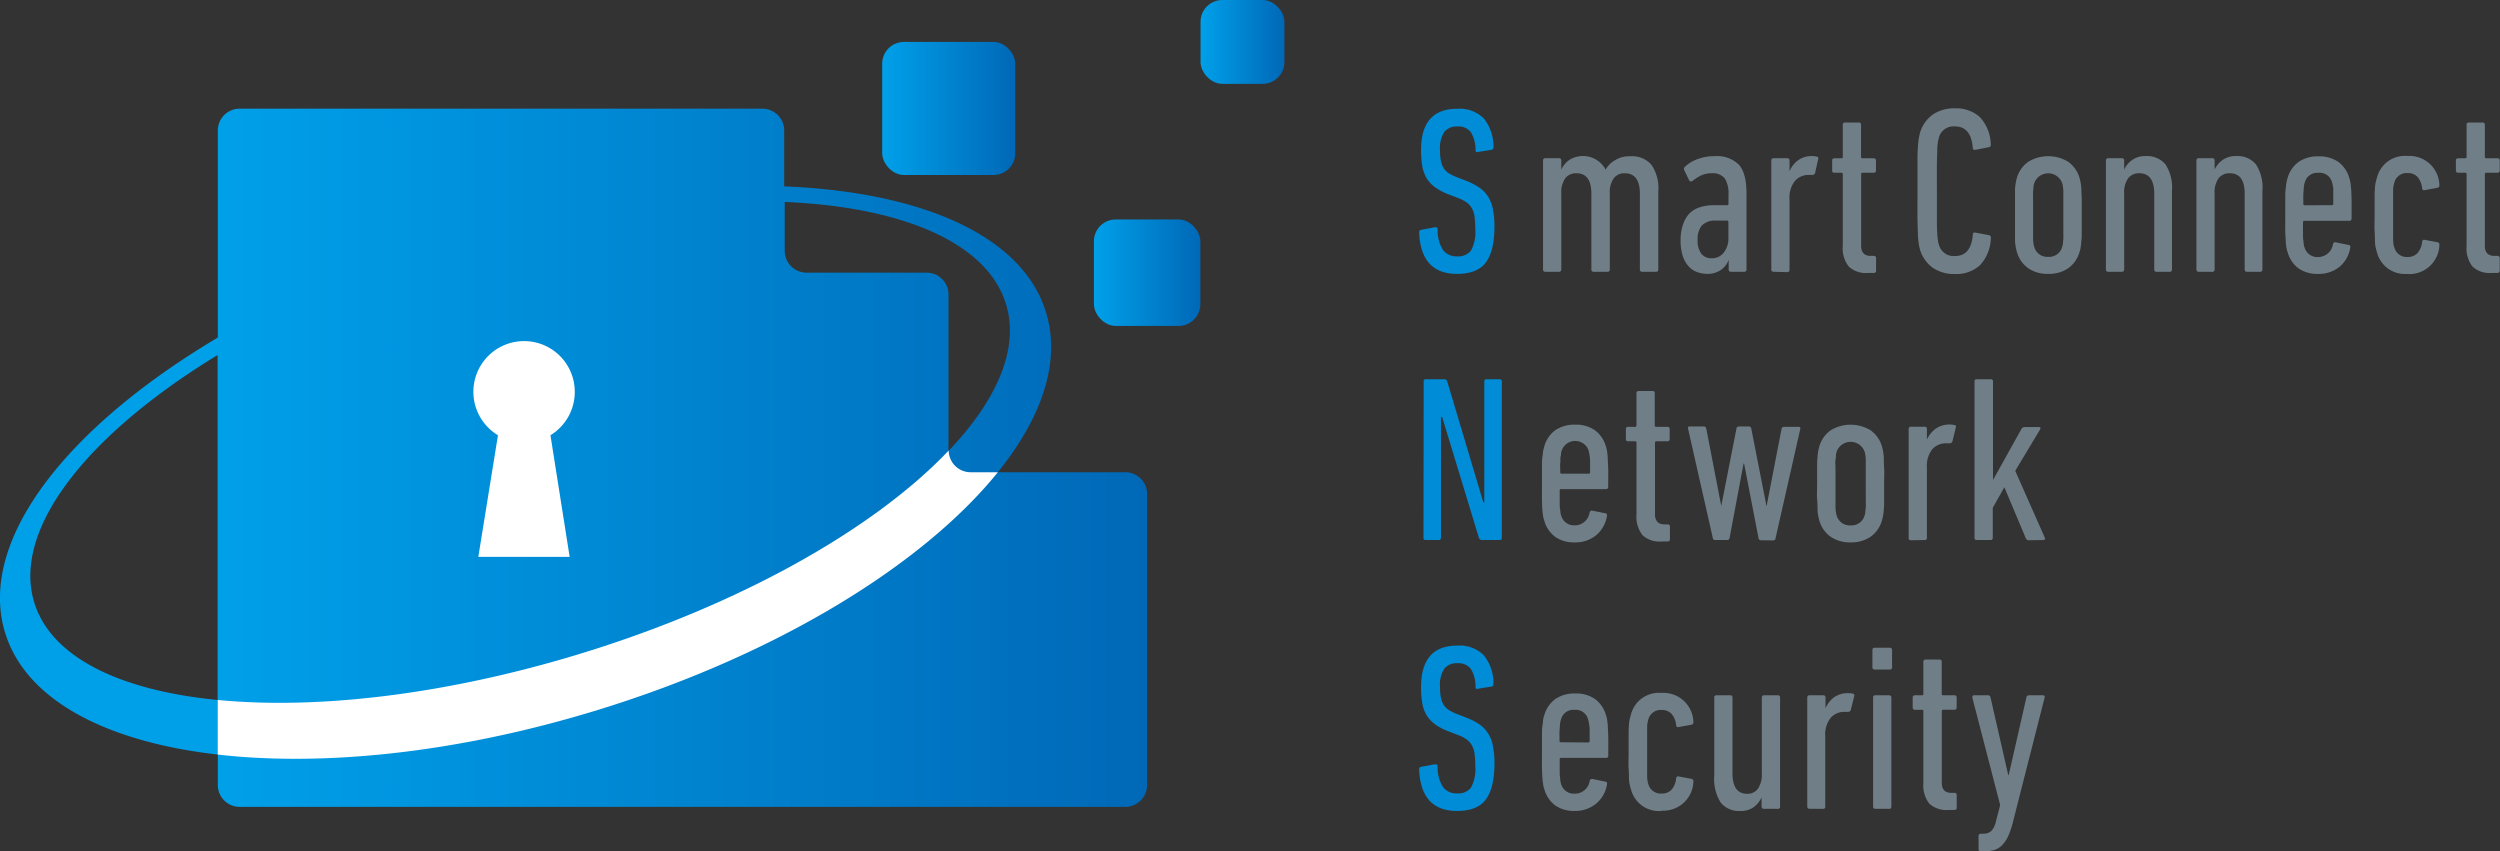 <svg xmlns="http://www.w3.org/2000/svg" xmlns:xlink="http://www.w3.org/1999/xlink" viewBox="0 0 390.59 133.02"><rect x="0" y="0" width="390.59" height="133.02" fill="#333333" stroke="none"/><defs><style>.cls-1{fill:#008cd6;}.cls-2{fill:#707f87;}.cls-3{fill:url(#名称未設定グラデーション_5);}.cls-4{fill:url(#名称未設定グラデーション_5-2);}.cls-5{fill:url(#名称未設定グラデーション_5-3);}.cls-6{fill:url(#linear-gradient);}.cls-7{fill:#fff;}</style><linearGradient id="名称未設定グラデーション_5" x1="170.91" y1="42.6" x2="187.54" y2="42.6" gradientUnits="userSpaceOnUse"><stop offset="0" stop-color="#00a0e9"/><stop offset="1" stop-color="#0068b7"/></linearGradient><linearGradient id="名称未設定グラデーション_5-2" x1="137.83" y1="16.94" x2="158.62" y2="16.94" xlink:href="#名称未設定グラデーション_5"/><linearGradient id="名称未設定グラデーション_5-3" x1="187.57" y1="6.55" x2="200.67" y2="6.55" xlink:href="#名称未設定グラデーション_5"/><linearGradient id="linear-gradient" y1="71.52" x2="179.22" y2="71.52" gradientUnits="userSpaceOnUse"><stop offset="0.19" stop-color="#00a0e9"/><stop offset="1" stop-color="#0068b7"/></linearGradient></defs><g id="レイヤー_2" data-name="レイヤー 2"><g id="logo"><path class="cls-1" d="M233.49,35.35c0,2.54-.45,4.42-1.33,5.63s-2.4,1.81-4.52,1.81q-5.65,0-5.92-6.47c0-.25.1-.39.3-.41l2.18-.41c.27,0,.41.06.41.33a5.74,5.74,0,0,0,.87,3.28,2.65,2.65,0,0,0,2.2.94,2.51,2.51,0,0,0,2.13-.89,6.07,6.07,0,0,0,.68-3.44,14,14,0,0,0-.11-1.85,3.74,3.74,0,0,0-.41-1.31,2.87,2.87,0,0,0-.79-.91,6.21,6.21,0,0,0-1.24-.66l-1.52-.59a9.16,9.16,0,0,1-2.15-1.1,5.12,5.12,0,0,1-1.35-1.4,5.5,5.5,0,0,1-.7-1.89,14.5,14.5,0,0,1-.2-2.53Q222,17,227.64,17a5.35,5.35,0,0,1,4.2,1.52,7.12,7.12,0,0,1,1.5,4.48.36.36,0,0,1-.33.41l-2.08.33a.27.27,0,0,1-.29,0,.32.32,0,0,1-.11-.28,5.19,5.19,0,0,0-.72-2.79,2.39,2.39,0,0,0-2.09-.91,2.46,2.46,0,0,0-2.08.87,4.67,4.67,0,0,0-.66,2.8,8.57,8.57,0,0,0,.13,1.64,3.43,3.43,0,0,0,.42,1.17,2.68,2.68,0,0,0,.8.81,6.82,6.82,0,0,0,1.27.63l1.52.59a9.65,9.65,0,0,1,2.06,1.08,4.77,4.77,0,0,1,1.34,1.42,5.59,5.59,0,0,1,.74,2A13.87,13.87,0,0,1,233.49,35.35Z"/><path class="cls-2" d="M256.58,42.46a.33.33,0,0,1-.37-.37V30.28q0-3.21-2.37-3.21a2,2,0,0,0-1.7.77,3.73,3.73,0,0,0-.63,2.37V42.09a.33.33,0,0,1-.37.37H249a.33.33,0,0,1-.37-.37V30.28c0-2.14-.78-3.21-2.33-3.21a2.11,2.11,0,0,0-1.74.77,3.85,3.85,0,0,0-.63,2.44V42.09a.33.33,0,0,1-.37.37h-2.11a.33.33,0,0,1-.37-.37v-17a.33.33,0,0,1,.37-.37h2.11a.33.33,0,0,1,.37.37v1.41h0a3.8,3.8,0,0,1,1.24-1.5,4,4,0,0,1,5.68,1.5h0A4,4,0,0,1,252.38,25a4.09,4.09,0,0,1,2.27-.58A4,4,0,0,1,258,25.73a6.41,6.41,0,0,1,1.09,4.11V42.09a.33.33,0,0,1-.37.37Z"/><path class="cls-2" d="M270.45,42.46a.33.33,0,0,1-.37-.37V40.57h0a3.18,3.18,0,0,1-1.25,1.63,3.73,3.73,0,0,1-2.08.59,4.73,4.73,0,0,1-1.53-.26,3.27,3.27,0,0,1-1.35-.87,4.36,4.36,0,0,1-.95-1.63,7.78,7.78,0,0,1-.35-2.49,7.12,7.12,0,0,1,.41-2.54A4.5,4.5,0,0,1,264,33.3a4.09,4.09,0,0,1,1.65-.94,6.91,6.91,0,0,1,2.07-.3h2.11a.19.19,0,0,0,.22-.22V30.41a4.31,4.31,0,0,0-.59-2.55,2.38,2.38,0,0,0-2-.79,3.87,3.87,0,0,0-1.66.33,6.11,6.11,0,0,0-1.33.85c-.28.17-.47.12-.6-.15l-.7-1.45a.46.46,0,0,1,.08-.6,5.61,5.61,0,0,1,2-1.2,7.23,7.23,0,0,1,2.59-.45,4.92,4.92,0,0,1,3.84,1.33c.79.89,1.19,2.4,1.19,4.52V42.09a.33.33,0,0,1-.37.37Zm-3-2.11a2.3,2.3,0,0,0,1.87-.89,3.58,3.58,0,0,0,.72-2.33V34.69a.19.19,0,0,0-.22-.22h-1.67a2.88,2.88,0,0,0-2.25.75,3.29,3.29,0,0,0-.67,2.24,3.47,3.47,0,0,0,.57,2.17A2,2,0,0,0,267.49,40.35Z"/><path class="cls-2" d="M277.11,42.46a.33.33,0,0,1-.37-.37v-17a.33.33,0,0,1,.37-.37h2.11a.33.33,0,0,1,.37.37v1.67h0a4.09,4.09,0,0,1,1.31-1.7,3.53,3.53,0,0,1,2.24-.67,2.87,2.87,0,0,1,.7.08.27.27,0,0,1,.22.4L283.59,27a.45.45,0,0,1-.45.33h-.55a2.79,2.79,0,0,0-2.15.93,4.16,4.16,0,0,0-.85,2.89v11a.33.33,0,0,1-.37.37Z"/><path class="cls-2" d="M291.84,42.64a3.87,3.87,0,0,1-3-1,4.61,4.61,0,0,1-.93-3.24V27.21a.2.2,0,0,0-.22-.22h-1.07a.32.32,0,0,1-.37-.37V25.1a.33.33,0,0,1,.37-.37h1.07a.19.19,0,0,0,.22-.22v-5a.32.32,0,0,1,.37-.37h2.11a.32.32,0,0,1,.37.37v5a.19.19,0,0,0,.22.22h1.74a.33.33,0,0,1,.37.37v1.52a.32.32,0,0,1-.37.37H291a.2.2,0,0,0-.22.22V38.42c0,1,.49,1.56,1.48,1.56h.48a.32.32,0,0,1,.37.36v1.94a.32.32,0,0,1-.37.36Z"/><path class="cls-2" d="M300,39.09c-.07-.25-.14-.54-.2-.87a13.59,13.59,0,0,1-.15-1.46c0-.64-.06-1.5-.07-2.59s0-2.52,0-4.29,0-3.21,0-4.29,0-1.95.07-2.59a12.79,12.79,0,0,1,.15-1.45c.06-.32.13-.61.2-.89a5.36,5.36,0,0,1,1.93-2.73,5.81,5.81,0,0,1,3.48-1,5.49,5.49,0,0,1,3.92,1.37,6.47,6.47,0,0,1,1.7,4.26.36.36,0,0,1-.3.44l-2.11.41c-.27,0-.4-.05-.4-.3-.18-2.24-1.1-3.36-2.78-3.36a2.38,2.38,0,0,0-2.52,1.74c0,.17-.09.38-.14.62a8.4,8.4,0,0,0-.11,1.23c0,.56-.05,1.36-.06,2.38s0,2.4,0,4.13,0,3.13,0,4.14,0,1.8.06,2.37a8.23,8.23,0,0,0,.11,1.22c0,.25.1.46.14.63A2.38,2.38,0,0,0,305.45,40c1.68,0,2.6-1.12,2.78-3.37,0-.24.13-.34.4-.29l2.11.4a.37.37,0,0,1,.3.45,6.44,6.44,0,0,1-1.7,4.25,5.49,5.49,0,0,1-3.92,1.37,5.8,5.8,0,0,1-3.48-1A5.39,5.39,0,0,1,300,39.09Z"/><path class="cls-2" d="M320,42.79a5.3,5.3,0,0,1-3.1-.87,4.65,4.65,0,0,1-1.78-2.53,6.46,6.46,0,0,1-.18-.76,8.86,8.86,0,0,1-.12-1c0-.41,0-.93,0-1.57s0-1.47,0-2.48,0-1.84,0-2.48,0-1.17,0-1.57a8.86,8.86,0,0,1,.12-1,6.46,6.46,0,0,1,.18-.76,4.64,4.64,0,0,1,1.78-2.5,6,6,0,0,1,6.21,0,4.64,4.64,0,0,1,1.78,2.5c.07.25.13.5.18.76a7.22,7.22,0,0,1,.11,1c0,.4.05.93.06,1.57s0,1.47,0,2.48,0,1.84,0,2.48,0,1.16-.06,1.57a7.22,7.22,0,0,1-.11,1c0,.26-.11.51-.18.76a4.65,4.65,0,0,1-1.78,2.53A5.33,5.33,0,0,1,320,42.79Zm0-2.66a2.11,2.11,0,0,0,2.19-1.56,3.1,3.1,0,0,0,.11-.5c0-.18.05-.44.07-.77s0-.8,0-1.39V31.27c0-.58,0-1,0-1.37s-.05-.6-.07-.78a3.1,3.1,0,0,0-.11-.5,2.32,2.32,0,0,0-4.37,0,2.31,2.31,0,0,0-.11.5c0,.18-.05.44-.07.78s0,.79,0,1.37v4.64c0,.59,0,1.05,0,1.39s.05.59.07.77a2.31,2.31,0,0,0,.11.5A2.11,2.11,0,0,0,320,40.13Z"/><path class="cls-2" d="M336.94,42.46a.33.33,0,0,1-.37-.37V30.28c0-2.14-.78-3.21-2.33-3.21a2.11,2.11,0,0,0-1.74.77,3.85,3.85,0,0,0-.63,2.44V42.09a.33.33,0,0,1-.37.37h-2.11a.33.33,0,0,1-.37-.37v-17a.33.33,0,0,1,.37-.37h2.11a.33.33,0,0,1,.37.37v1.41h0a3.8,3.8,0,0,1,1.24-1.5,3.46,3.46,0,0,1,2.12-.61,3.74,3.74,0,0,1,3.11,1.31,6.69,6.69,0,0,1,1,4.13V42.09a.33.33,0,0,1-.37.37Z"/><path class="cls-2" d="M351.07,42.46a.33.33,0,0,1-.37-.37V30.28c0-2.14-.77-3.21-2.33-3.21a2.11,2.11,0,0,0-1.74.77,3.85,3.85,0,0,0-.63,2.44V42.09a.33.33,0,0,1-.37.37h-2.11a.33.33,0,0,1-.36-.37v-17a.33.33,0,0,1,.36-.37h2.11a.33.33,0,0,1,.37.37v1.41h0a3.88,3.88,0,0,1,1.24-1.5,3.49,3.49,0,0,1,2.13-.61,3.7,3.7,0,0,1,3.1,1.31,6.62,6.62,0,0,1,1,4.13V42.09a.33.33,0,0,1-.37.37Z"/><path class="cls-2" d="M362.13,42.79a5.05,5.05,0,0,1-3-.85,4.65,4.65,0,0,1-1.7-2.48,4.91,4.91,0,0,1-.19-.67,8,8,0,0,1-.12-1c0-.43-.07-1-.08-1.65s0-1.52,0-2.55,0-1.88,0-2.54,0-1.19.08-1.62a8,8,0,0,1,.12-1c.05-.25.12-.48.19-.71a4.63,4.63,0,0,1,1.72-2.44,5.27,5.27,0,0,1,3.09-.85,5.19,5.19,0,0,1,3.07.85,4.66,4.66,0,0,1,1.7,2.44,3.8,3.8,0,0,1,.19.69c.05.26.09.62.13,1.09s.06,1.07.07,1.8,0,1.67,0,2.83a.33.33,0,0,1-.37.37h-7a.2.2,0,0,0-.22.22c0,.71,0,1.3,0,1.75s0,.83.06,1.1a6.21,6.21,0,0,0,.07.64,1.69,1.69,0,0,0,.11.43,2.07,2.07,0,0,0,2.07,1.52,2.35,2.35,0,0,0,2.37-2c.07-.25.22-.35.44-.3l2,.41c.23,0,.31.17.26.44a4.91,4.91,0,0,1-1.7,3A5.13,5.13,0,0,1,362.13,42.79Zm2.19-10.73a.19.19,0,0,0,.22-.22c0-.57,0-1,0-1.43s0-.69,0-.94a4.43,4.43,0,0,0-.1-.59c0-.15-.06-.28-.09-.41A2,2,0,0,0,362.21,27a2,2,0,0,0-2.11,1.48,1.76,1.76,0,0,0-.11.41,5.34,5.34,0,0,0-.07.59c0,.25-.05.56-.06.94s0,.86,0,1.43a.2.2,0,0,0,.22.22Z"/><path class="cls-2" d="M376.12,42.79a4.49,4.49,0,0,1-4.73-3.29c-.08-.25-.15-.5-.21-.76a6.83,6.83,0,0,1-.13-1c0-.41,0-.94-.05-1.59s0-1.51,0-2.57,0-1.92,0-2.57,0-1.19.05-1.59a6,6,0,0,1,.13-1c.06-.23.13-.48.21-.76a4.49,4.49,0,0,1,4.73-3.29,4.68,4.68,0,0,1,5,4.55.38.38,0,0,1-.26.41l-2,.37c-.24.07-.39,0-.44-.3a3.11,3.11,0,0,0-.76-1.81,2.06,2.06,0,0,0-1.5-.55,2,2,0,0,0-2.07,1.44c-.05.17-.09.34-.13.52a4.3,4.3,0,0,0-.07.77c0,.35,0,.82,0,1.41V36c0,.59,0,1.06,0,1.41a4.53,4.53,0,0,0,.07.78c0,.17.08.34.13.51a2,2,0,0,0,2.07,1.45,2.06,2.06,0,0,0,1.5-.56,3.08,3.08,0,0,0,.76-1.81c.05-.27.2-.37.44-.3l2,.37a.38.38,0,0,1,.26.41,4.68,4.68,0,0,1-5,4.55Z"/><path class="cls-2" d="M389.29,42.64a3.9,3.9,0,0,1-3-1,4.66,4.66,0,0,1-.92-3.24V27.21a.2.2,0,0,0-.23-.22h-1.07a.33.33,0,0,1-.37-.37V25.1a.33.33,0,0,1,.37-.37h1.07c.15,0,.23-.07.23-.22v-5a.32.32,0,0,1,.37-.37h2.11a.33.33,0,0,1,.37.37v5a.19.19,0,0,0,.22.22h1.74a.33.33,0,0,1,.37.37v1.52a.33.33,0,0,1-.37.37h-1.74a.2.2,0,0,0-.22.22V38.42c0,1,.49,1.56,1.48,1.56h.48a.33.33,0,0,1,.37.36v1.94a.33.33,0,0,1-.37.36Z"/><path class="cls-1" d="M222.43,59.62a.32.32,0,0,1,.36-.37h2.78a.5.5,0,0,1,.55.37l5.63,18.87h.15V59.62a.32.32,0,0,1,.37-.37h2a.33.33,0,0,1,.37.37V84a.33.33,0,0,1-.37.37H231.6a.5.5,0,0,1-.55-.37l-5.74-18.87h-.18V84a.33.33,0,0,1-.37.37h-2a.32.32,0,0,1-.36-.37Z"/><path class="cls-2" d="M246,84.74a5.05,5.05,0,0,1-3-.85,4.68,4.68,0,0,1-1.71-2.48,4.8,4.8,0,0,1-.18-.66c-.05-.25-.09-.59-.13-1s-.06-1-.07-1.65,0-1.51,0-2.55,0-1.88,0-2.53,0-1.2.07-1.63.08-.77.13-1a6.49,6.49,0,0,1,.18-.7A4.65,4.65,0,0,1,243,67.21a5.25,5.25,0,0,1,3.09-.86,5.15,5.15,0,0,1,3.08.86,4.73,4.73,0,0,1,1.7,2.44,4.42,4.42,0,0,1,.18.68,9.07,9.07,0,0,1,.13,1.09c0,.47.06,1.07.08,1.8s0,1.67,0,2.83a.33.33,0,0,1-.36.37h-7a.19.19,0,0,0-.22.22c0,.72,0,1.3,0,1.76s0,.82.05,1.09.05.49.07.65a2.1,2.1,0,0,0,.12.42,2.06,2.06,0,0,0,2.07,1.52,2.33,2.33,0,0,0,2.36-2c.08-.24.23-.34.45-.29l2,.4c.22,0,.31.18.26.45a5,5,0,0,1-1.7,3A5.13,5.13,0,0,1,246,84.74ZM248.21,74a.19.19,0,0,0,.22-.22c0-.57,0-1,0-1.42s0-.7-.06-1a3.53,3.53,0,0,0-.09-.59,3.85,3.85,0,0,1-.09-.41,2.22,2.22,0,0,0-4.18,0,2.45,2.45,0,0,0-.12.41c0,.15,0,.35-.07.59s0,.56-.05,1,0,.85,0,1.42A.19.19,0,0,0,244,74Z"/><path class="cls-2" d="M259.61,84.6a3.91,3.91,0,0,1-3-1,4.65,4.65,0,0,1-.93-3.24V69.17c0-.15-.07-.23-.22-.23h-1.07a.32.32,0,0,1-.37-.37V67.06a.32.32,0,0,1,.37-.37h1.07c.15,0,.22-.08.22-.23v-5a.33.33,0,0,1,.38-.37h2.1a.32.32,0,0,1,.37.37v5a.21.21,0,0,0,.23.23h1.73a.32.32,0,0,1,.37.37v1.51a.32.32,0,0,1-.37.37H258.8a.21.21,0,0,0-.23.23v11.2c0,1,.5,1.56,1.48,1.56h.48a.32.32,0,0,1,.37.37v1.93a.33.33,0,0,1-.37.37Z"/><path class="cls-2" d="M275.15,84.41a.37.37,0,0,1-.41-.37l-2.25-11.62h-.08L270.23,84a.37.37,0,0,1-.41.37H268a.37.37,0,0,1-.41-.37l-3.85-17c-.07-.25,0-.37.26-.37h2.22c.2,0,.32.12.37.37l2.33,12.06h0l2.37-12.06a.39.39,0,0,1,.41-.37h1.55c.2,0,.32.12.37.37L276,79.12h0l2.33-12.06a.39.39,0,0,1,.41-.37H281c.24,0,.33.12.26.37l-3.85,17a.36.36,0,0,1-.41.37Z"/><path class="cls-2" d="M289.14,84.74a5.33,5.33,0,0,1-3.11-.87,4.65,4.65,0,0,1-1.78-2.53c-.07-.25-.13-.5-.18-.76a7.22,7.22,0,0,1-.11-1c0-.41,0-.93-.06-1.57s0-1.47,0-2.48,0-1.84,0-2.48,0-1.16.06-1.57a7.22,7.22,0,0,1,.11-1c.05-.26.11-.51.18-.76a4.68,4.68,0,0,1,1.78-2.5,6,6,0,0,1,6.21,0,4.68,4.68,0,0,1,1.78,2.5,6.46,6.46,0,0,1,.18.76,8.86,8.86,0,0,1,.12,1c0,.41,0,.93.05,1.57s0,1.47,0,2.48,0,1.84,0,2.48,0,1.16-.05,1.57a8.86,8.86,0,0,1-.12,1,6.46,6.46,0,0,1-.18.76,4.65,4.65,0,0,1-1.78,2.53A5.3,5.3,0,0,1,289.14,84.74Zm0-2.66a2.1,2.1,0,0,0,2.18-1.55,2.45,2.45,0,0,0,.11-.5c0-.19.05-.45.07-.78s0-.8,0-1.39V73.22c0-.58,0-1,0-1.37s-.05-.59-.07-.78a2.45,2.45,0,0,0-.11-.5,2.32,2.32,0,0,0-4.37,0,3.36,3.36,0,0,0-.11.5c0,.19,0,.45-.07.78s0,.79,0,1.37v4.64c0,.59,0,1.06,0,1.39s.05.59.07.78a3.36,3.36,0,0,0,.11.5A2.11,2.11,0,0,0,289.14,82.08Z"/><path class="cls-2" d="M298.57,84.41a.32.32,0,0,1-.37-.37v-17a.32.32,0,0,1,.37-.37h2.11a.32.32,0,0,1,.37.37v1.66h0A4.09,4.09,0,0,1,302.4,67a3.61,3.61,0,0,1,2.24-.67,2.87,2.87,0,0,1,.7.08c.22,0,.3.18.22.41l-.51,2.1a.45.45,0,0,1-.45.34h-.55a2.81,2.81,0,0,0-2.15.92,4.16,4.16,0,0,0-.85,2.89V84a.32.32,0,0,1-.37.37Z"/><path class="cls-2" d="M317,84.41a.52.52,0,0,1-.52-.37l-3.33-7.92-1.81,3.22V84a.33.33,0,0,1-.38.37h-2.11a.32.32,0,0,1-.36-.37V59.62a.32.32,0,0,1,.36-.37H311a.33.33,0,0,1,.38.37V75l4.4-7.91a.62.62,0,0,1,.52-.37h2.22c.27,0,.34.12.22.37l-3.89,6.47L319.47,84c.08.25,0,.37-.25.37Z"/><path class="cls-1" d="M233.49,119.26c0,2.54-.45,4.41-1.33,5.62s-2.4,1.82-4.52,1.82q-5.65,0-5.92-6.48c0-.25.1-.38.3-.41l2.18-.4c.27,0,.41.06.41.33a5.7,5.7,0,0,0,.87,3.27,2.65,2.65,0,0,0,2.2.95,2.54,2.54,0,0,0,2.13-.89,6.09,6.09,0,0,0,.68-3.44,13.93,13.93,0,0,0-.11-1.85,3.61,3.61,0,0,0-.41-1.31,2.87,2.87,0,0,0-.79-.91,5.75,5.75,0,0,0-1.24-.67l-1.52-.59a9.16,9.16,0,0,1-2.15-1.09,5.29,5.29,0,0,1-1.35-1.41,5.53,5.53,0,0,1-.7-1.88,14.62,14.62,0,0,1-.2-2.54q0-6.51,5.62-6.51a5.35,5.35,0,0,1,4.2,1.52,7.09,7.09,0,0,1,1.5,4.47c0,.25-.11.39-.33.41l-2.08.33a.27.27,0,0,1-.29,0,.34.34,0,0,1-.11-.28,5.26,5.26,0,0,0-.72-2.8,2.41,2.41,0,0,0-2.09-.9,2.46,2.46,0,0,0-2.08.87,4.66,4.66,0,0,0-.66,2.79,8.76,8.76,0,0,0,.13,1.65,3.45,3.45,0,0,0,.42,1.16,2.72,2.72,0,0,0,.8.82,6.82,6.82,0,0,0,1.27.63l1.52.59a10.12,10.12,0,0,1,2.06,1.07,4.92,4.92,0,0,1,1.34,1.43,5.45,5.45,0,0,1,.74,2A13.79,13.79,0,0,1,233.49,119.26Z"/><path class="cls-2" d="M246,126.7a5.13,5.13,0,0,1-3-.85,4.74,4.74,0,0,1-1.7-2.48,6.94,6.94,0,0,1-.19-.67c0-.25-.09-.58-.12-1s-.07-1-.08-1.64,0-1.52,0-2.56,0-1.88,0-2.53,0-1.2.08-1.63.08-.77.12-1,.12-.48.19-.7a4.69,4.69,0,0,1,1.72-2.44,5.2,5.2,0,0,1,3.09-.85,5.12,5.12,0,0,1,3.07.85,4.66,4.66,0,0,1,1.7,2.44,3.8,3.8,0,0,1,.19.69,10.92,10.92,0,0,1,.13,1.09c0,.47.06,1.06.07,1.79s0,1.67,0,2.83a.32.32,0,0,1-.37.37h-7a.2.2,0,0,0-.22.22c0,.72,0,1.3,0,1.76s0,.82.06,1.09a6.46,6.46,0,0,0,.07.65,2.45,2.45,0,0,0,.11.43A2.06,2.06,0,0,0,246,124a2.34,2.34,0,0,0,2.37-2,.35.35,0,0,1,.45-.29l2,.41c.22,0,.3.17.25.44a4.94,4.94,0,0,1-1.7,3A5.18,5.18,0,0,1,246,126.7ZM248.14,116c.15,0,.22-.08.22-.23,0-.56,0-1,0-1.42s0-.7-.05-.94a4.63,4.63,0,0,0-.1-.6c0-.14-.06-.28-.09-.4A2,2,0,0,0,246,110.9a2,2,0,0,0-2.11,1.48,2.34,2.34,0,0,0-.11.4,5.57,5.57,0,0,0-.07.6c0,.24-.05.56-.06.94s0,.86,0,1.42a.2.2,0,0,0,.22.23Z"/><path class="cls-2" d="M259.57,126.7a4.49,4.49,0,0,1-4.73-3.3c-.08-.24-.15-.5-.21-.76a6.67,6.67,0,0,1-.13-1c0-.41,0-.94-.05-1.6s0-1.51,0-2.57,0-1.91,0-2.57,0-1.18.05-1.59a5.71,5.71,0,0,1,.13-1c.06-.24.13-.49.21-.76a4.49,4.49,0,0,1,4.73-3.29,4.68,4.68,0,0,1,5,4.55.38.38,0,0,1-.26.41l-2,.36c-.24.08-.39,0-.44-.29a3.08,3.08,0,0,0-.76-1.81,2.06,2.06,0,0,0-1.5-.56,2,2,0,0,0-2.07,1.44c-.05.18-.09.35-.13.52a4.43,4.43,0,0,0-.07.78c0,.34,0,.81,0,1.41v4.77c0,.59,0,1.06,0,1.4a4.33,4.33,0,0,0,.07.78c0,.17.08.35.13.52a2,2,0,0,0,2.07,1.44,2.06,2.06,0,0,0,1.5-.55,3.11,3.11,0,0,0,.76-1.82c.05-.27.2-.37.44-.29l2,.37a.37.37,0,0,1,.26.41,4.7,4.7,0,0,1-5,4.55Z"/><path class="cls-2" d="M275.59,126.36a.33.33,0,0,1-.37-.37v-1.4h0a4,4,0,0,1-1.21,1.5,3.42,3.42,0,0,1-2.12.61,3.63,3.63,0,0,1-3.06-1.32,6.86,6.86,0,0,1-1-4.16V109a.32.32,0,0,1,.37-.37h2.1a.33.33,0,0,1,.38.37v11.8c0,2.15.76,3.22,2.29,3.22a2,2,0,0,0,1.68-.79,4,4,0,0,0,.61-2.43V109a.33.33,0,0,1,.37-.37h2.11a.32.32,0,0,1,.37.37v17a.32.32,0,0,1-.37.37Z"/><path class="cls-2" d="M282.73,126.36a.33.33,0,0,1-.37-.37V109a.33.33,0,0,1,.37-.37h2.11a.32.32,0,0,1,.37.37v1.67h0a4.2,4.2,0,0,1,1.31-1.71,3.61,3.61,0,0,1,2.24-.66,3,3,0,0,1,.71.07c.22.05.29.19.22.41l-.52,2.11a.43.43,0,0,1-.45.33h-.55a2.8,2.8,0,0,0-2.15.93,4.16,4.16,0,0,0-.85,2.88V126a.32.32,0,0,1-.37.37Z"/><path class="cls-2" d="M292.91,104.61a.33.33,0,0,1-.37-.37v-2.67a.33.33,0,0,1,.37-.37h2.33a.33.33,0,0,1,.37.37v2.67a.33.33,0,0,1-.37.37Zm.11,21.75a.32.32,0,0,1-.37-.37V109a.32.32,0,0,1,.37-.37h2.11a.33.33,0,0,1,.37.37v17a.33.33,0,0,1-.37.37Z"/><path class="cls-2" d="M304.42,126.55a4,4,0,0,1-3-1,4.68,4.68,0,0,1-.92-3.24V111.12a.19.19,0,0,0-.22-.22h-1.07a.34.34,0,0,1-.38-.37V109a.33.33,0,0,1,.38-.37h1.07a.19.19,0,0,0,.22-.22v-5a.33.33,0,0,1,.37-.37H303a.33.33,0,0,1,.37.37v5a.19.19,0,0,0,.22.22h1.74a.32.32,0,0,1,.37.37v1.52a.33.33,0,0,1-.37.37H303.6a.19.19,0,0,0-.22.22v11.21c0,1,.49,1.55,1.48,1.55h.48a.33.33,0,0,1,.37.37v1.93a.32.32,0,0,1-.37.37Z"/><path class="cls-2" d="M309.49,133a.32.32,0,0,1-.37-.37v-2a.33.33,0,0,1,.37-.37l.44,0a1.85,1.85,0,0,0,1.21-.45,3.27,3.27,0,0,0,.72-1.59l.64-2.44L308.15,109c0-.25.05-.37.29-.37h2.2c.19,0,.31.12.36.37l2.76,12.1h.07l2.76-12.1a.39.39,0,0,1,.41-.37h2.18c.24,0,.33.12.26.37l-4.87,19.13a13.41,13.41,0,0,1-.8,2.46,4.86,4.86,0,0,1-1,1.48,2.88,2.88,0,0,1-1.24.74,5.93,5.93,0,0,1-1.67.2Z"/><rect class="cls-3" x="170.91" y="34.29" width="16.63" height="16.63" rx="3.4"/><rect class="cls-4" x="137.83" y="6.55" width="20.79" height="20.79" rx="3.4"/><rect class="cls-5" x="187.57" width="13.1" height="13.1" rx="3.4"/><path class="cls-6" d="M175.82,73.78H155.9c6.84-8.49,9.79-17.06,7.62-24.66-3.47-12.18-19.3-19.13-41-20V20.38a3.41,3.41,0,0,0-3.4-3.4H37.43a3.41,3.41,0,0,0-3.4,3.4V52.74C10.41,66.76-3.35,84.33.7,98.52c3.05,10.7,15.65,17.35,33.33,19.37v4.77a3.41,3.41,0,0,0,3.4,3.4H175.82a3.41,3.41,0,0,0,3.4-3.4V77.18A3.41,3.41,0,0,0,175.82,73.78ZM34,109.36c-15.44-1.5-26.25-6.79-28.73-15.5C2.05,82.46,13.76,67.8,34,55.47Zm114.19-39V46a3.41,3.41,0,0,0-3.4-3.4H126a3.42,3.42,0,0,1-3.4-3.4V31.55c18.57.8,31.86,6.45,34.65,16.22,1.95,6.83-1.52,14.75-9,22.62Z"/><path class="cls-7" d="M89.8,61.24A7.92,7.92,0,1,0,77.8,68L74.73,87H89L86,68A7.92,7.92,0,0,0,89.8,61.24Z"/><path class="cls-7" d="M92.75,111.12c28.38-8.61,51.46-22.84,63.15-37.34h-4.27a3.42,3.42,0,0,1-3.41-3.39c-11.51,12.14-32.54,24.16-58,31.88-20.91,6.34-40.84,8.59-56.2,7.09v8.53C50.41,119.77,71.14,117.68,92.75,111.12Z"/></g></g></svg>